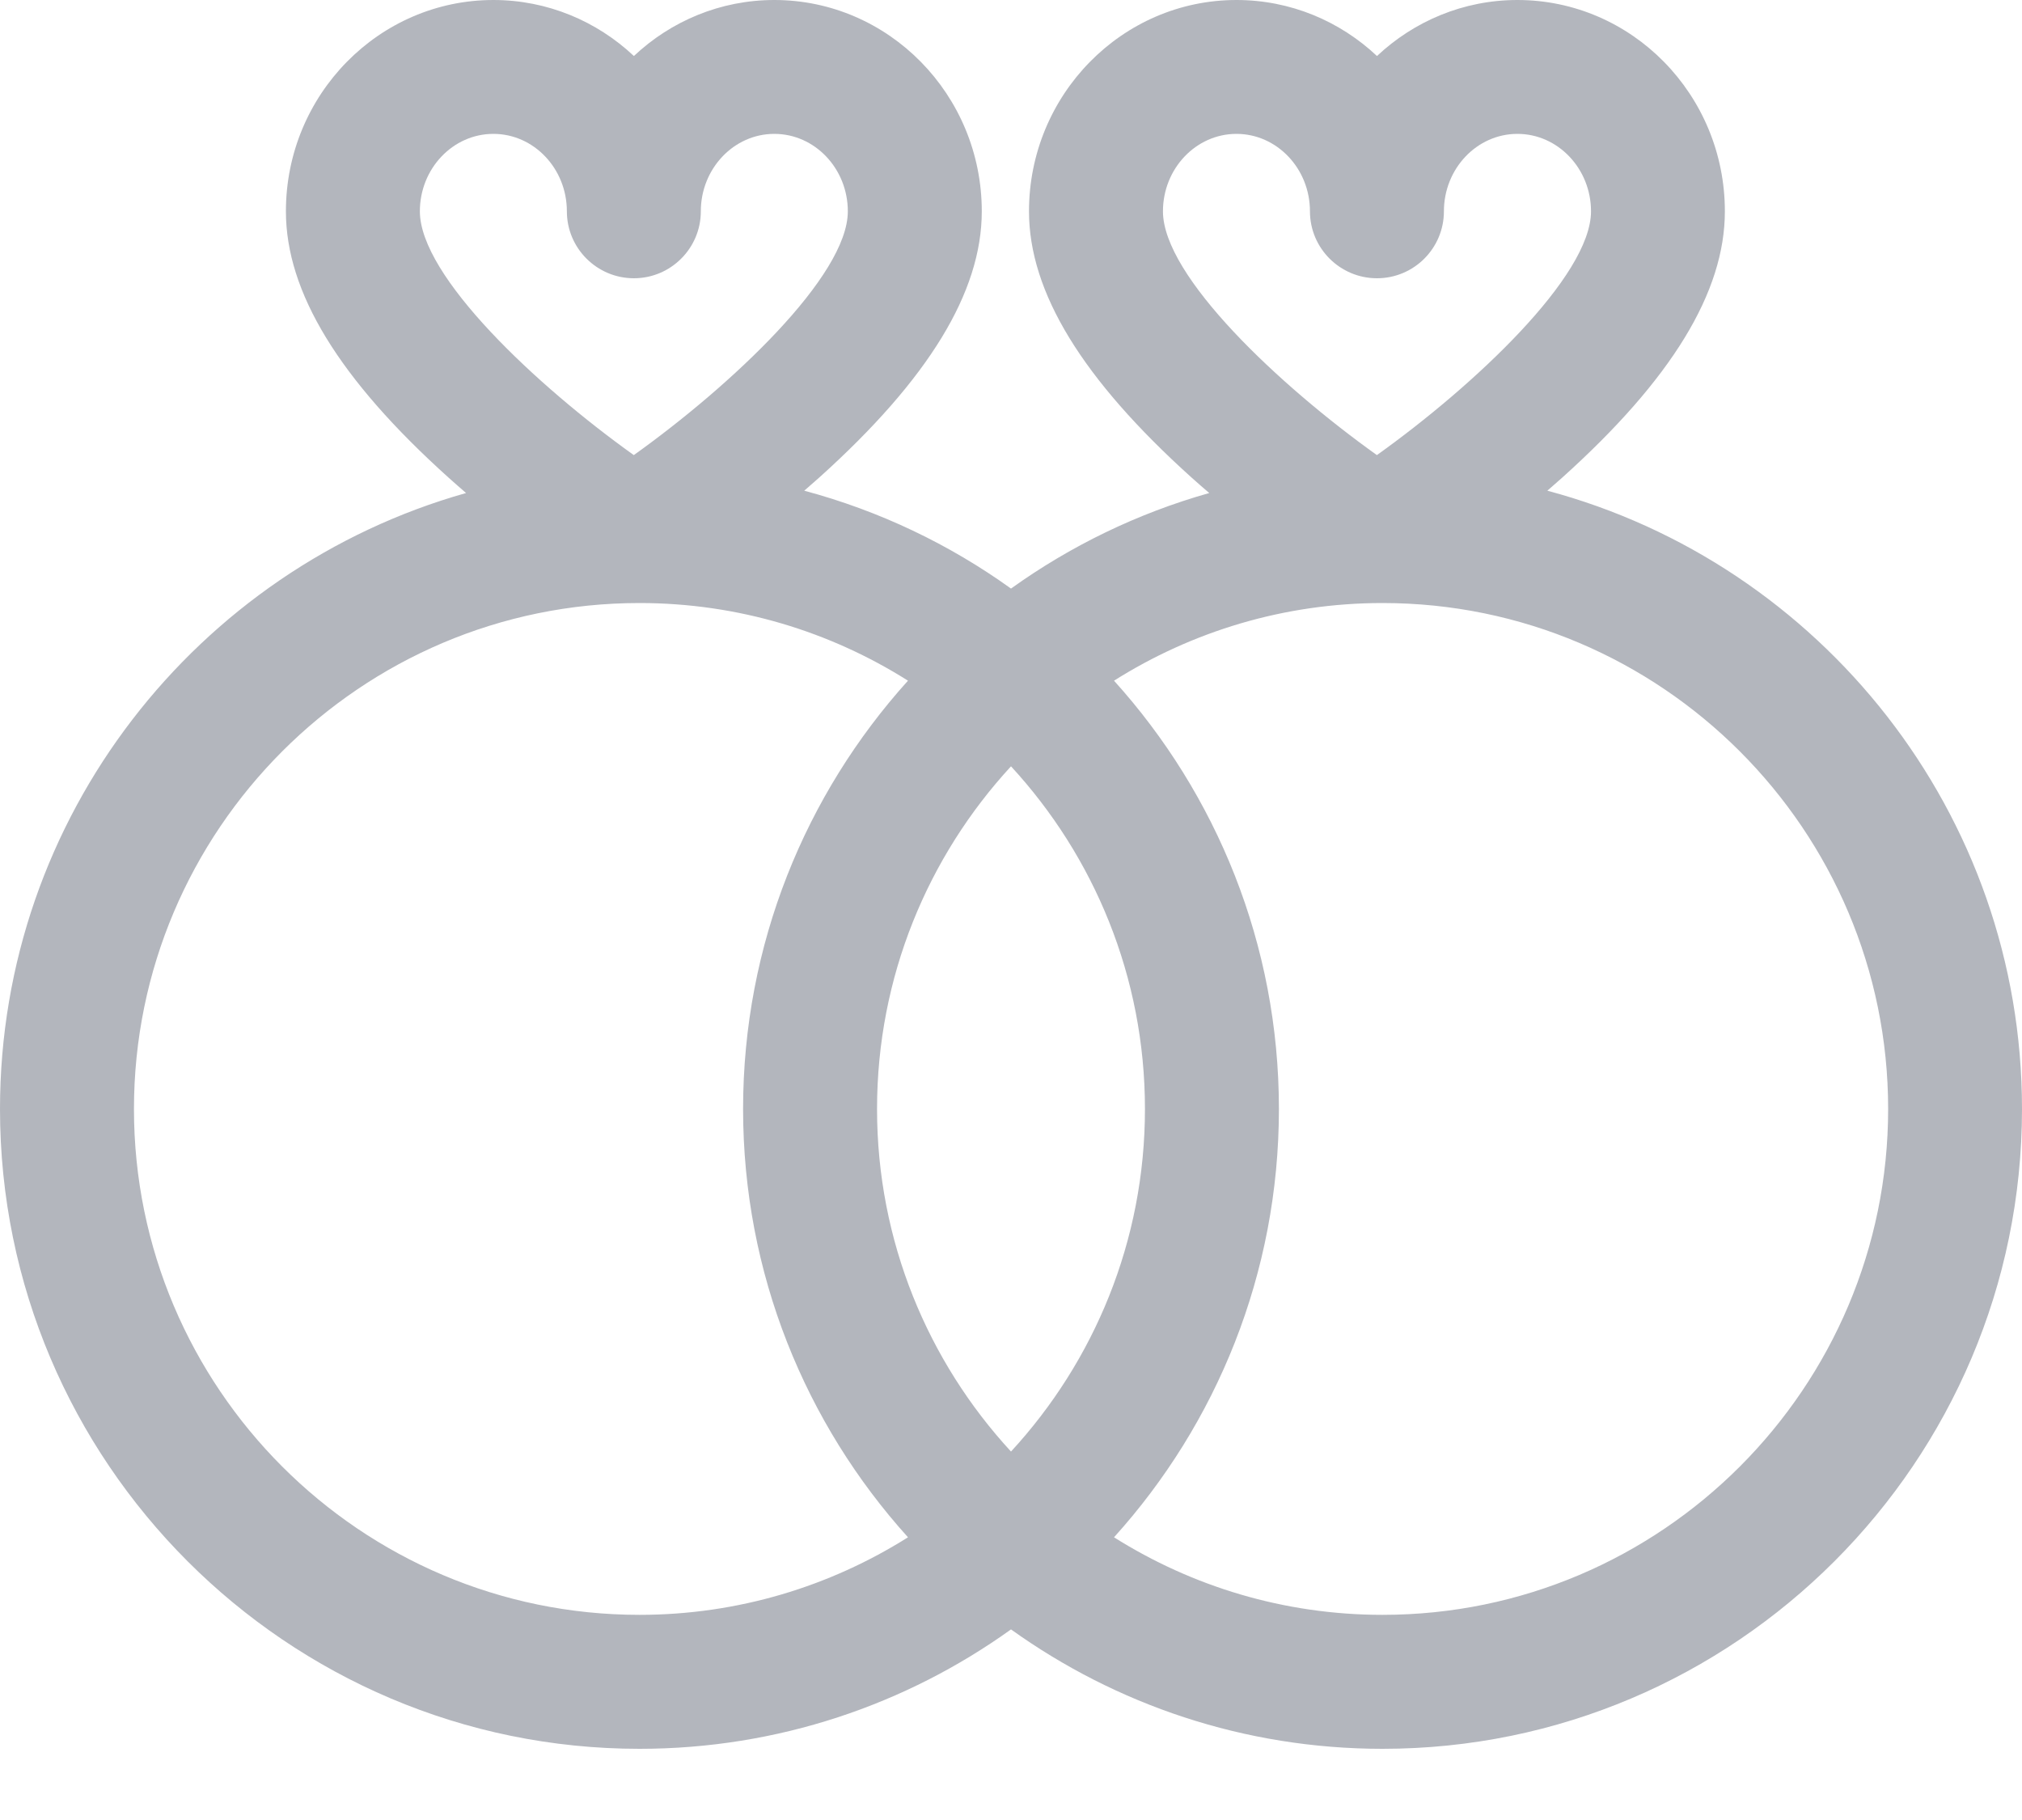 <svg width="20" height="18" viewBox="0 0 20 18" fill="none" xmlns="http://www.w3.org/2000/svg">
<g opacity="0.5">
<path d="M15.305 4.853C15.354 4.811 15.403 4.768 15.452 4.724C16.535 3.75 17.061 2.889 17.061 2.09C17.061 0.937 16.141 0 15.009 0C14.474 0 13.986 0.21 13.62 0.554C13.254 0.21 12.766 0 12.23 0C11.099 0 10.178 0.937 10.178 2.09C10.178 2.889 10.705 3.75 11.787 4.724C11.845 4.776 11.903 4.827 11.961 4.876C11.249 5.077 10.587 5.4 10 5.821C9.39 5.383 8.699 5.052 7.955 4.853C8.004 4.811 8.053 4.768 8.102 4.724C9.185 3.75 9.711 2.889 9.711 2.09C9.711 0.937 8.79 0 7.659 0C7.124 0 6.635 0.21 6.27 0.554C5.904 0.21 5.415 0 4.88 0C3.749 0 2.828 0.937 2.828 2.09C2.828 2.889 3.354 3.75 4.437 4.724C4.495 4.776 4.553 4.827 4.61 4.876C1.953 5.626 0 8.073 0 10.968C0 14.457 2.837 17.296 6.325 17.296C7.694 17.296 8.964 16.858 10 16.115C11.037 16.858 12.306 17.296 13.675 17.296C17.163 17.296 20 14.457 20 10.968C20 8.042 18.005 5.574 15.305 4.853ZM11.503 2.09C11.503 1.668 11.829 1.324 12.23 1.324C12.631 1.324 12.957 1.668 12.957 2.09C12.957 2.455 13.254 2.752 13.62 2.752C13.986 2.752 14.282 2.455 14.282 2.09C14.282 1.668 14.608 1.324 15.009 1.324C15.41 1.324 15.737 1.668 15.737 2.09C15.737 2.731 14.578 3.816 13.619 4.501C12.661 3.817 11.503 2.734 11.503 2.09ZM10 14.356C9.178 13.464 8.675 12.274 8.675 10.968C8.675 9.662 9.178 8.471 10 7.579C10.822 8.471 11.325 9.662 11.325 10.968C11.325 12.274 10.822 13.464 10 14.356ZM4.153 2.09C4.153 1.668 4.479 1.324 4.88 1.324C5.281 1.324 5.607 1.668 5.607 2.09C5.607 2.455 5.904 2.752 6.27 2.752C6.635 2.752 6.932 2.455 6.932 2.09C6.932 1.668 7.258 1.324 7.659 1.324C8.06 1.324 8.386 1.668 8.386 2.09C8.386 2.731 7.228 3.816 6.269 4.501C5.311 3.817 4.153 2.734 4.153 2.09ZM1.325 10.968C1.325 8.209 3.568 5.964 6.325 5.964C7.3 5.964 8.211 6.246 8.981 6.732C7.968 7.854 7.35 9.34 7.35 10.968C7.35 12.596 7.968 14.082 8.981 15.204C8.211 15.689 7.3 15.971 6.325 15.971C3.568 15.971 1.325 13.727 1.325 10.968ZM13.675 15.971C12.7 15.971 11.789 15.689 11.019 15.204C12.032 14.082 12.65 12.596 12.65 10.968C12.65 9.34 12.032 7.854 11.019 6.732C11.789 6.246 12.7 5.964 13.675 5.964C16.432 5.964 18.676 8.209 18.676 10.968C18.676 13.727 16.432 15.971 13.675 15.971Z" fill="#676D7B"/>
</g>
</svg>
